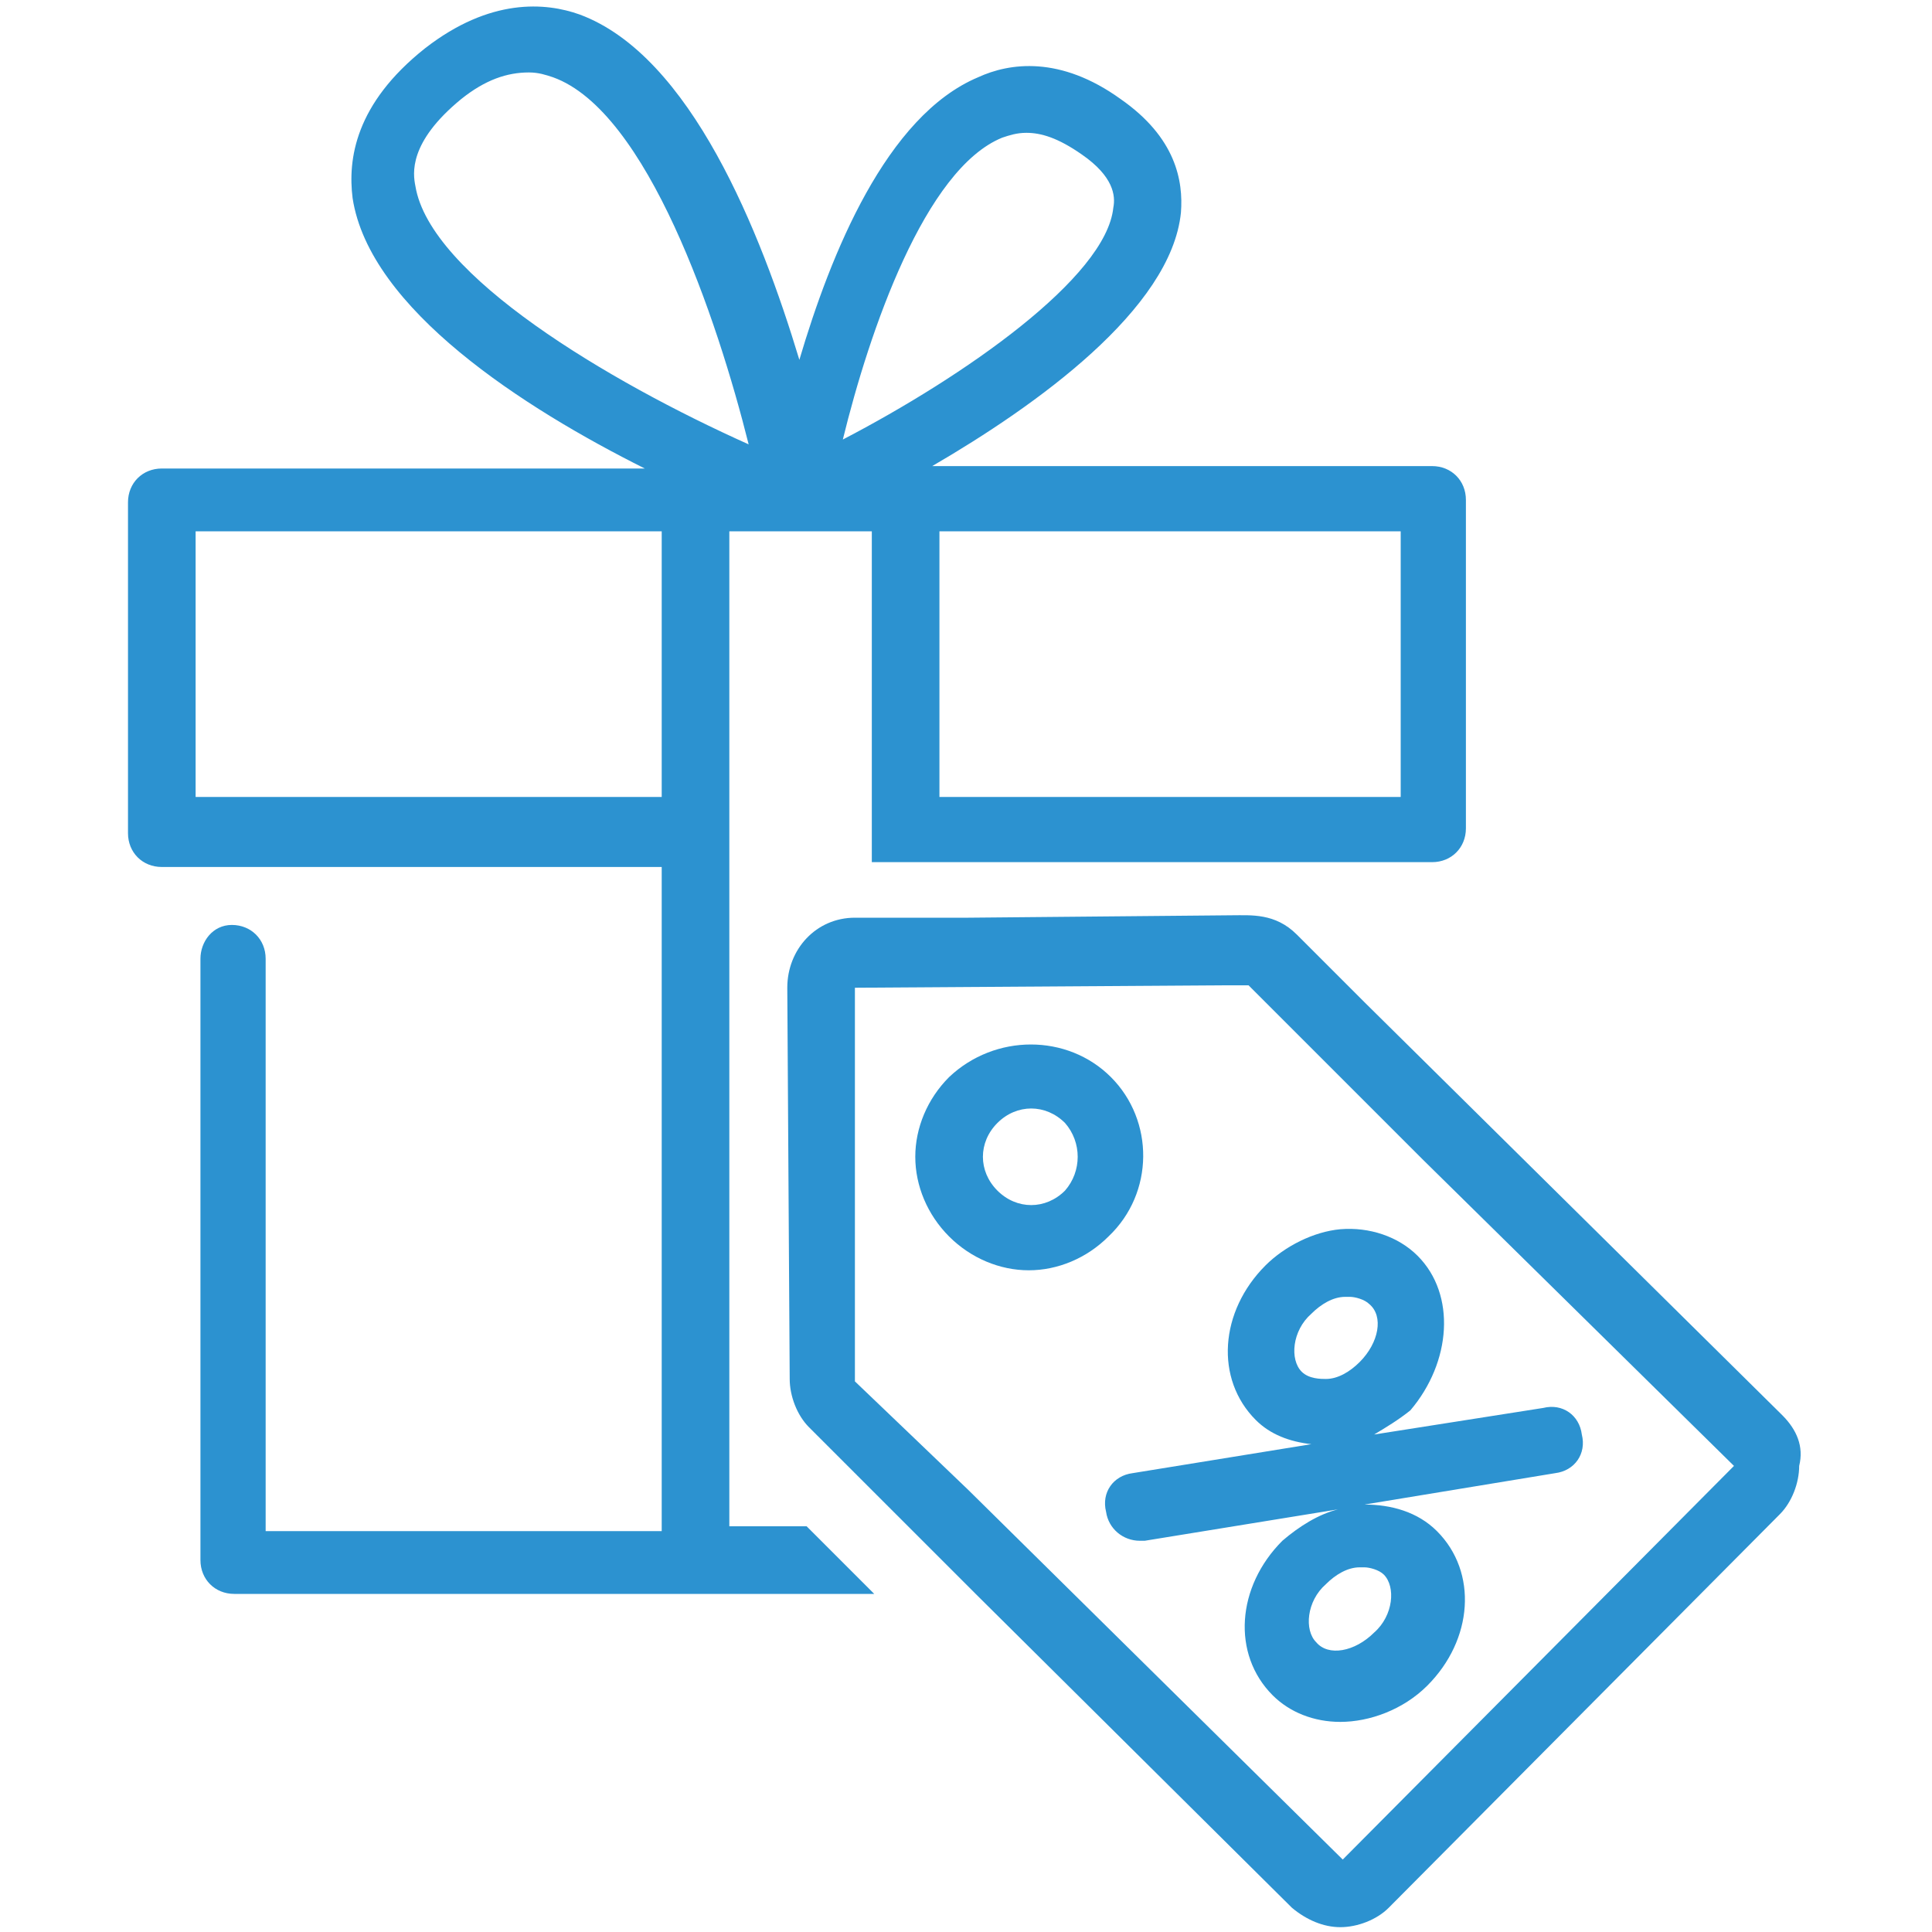 <?xml version="1.0" encoding="utf-8"?>
<!-- Generator: Adobe Illustrator 25.3.1, SVG Export Plug-In . SVG Version: 6.00 Build 0)  -->
<svg version="1.1" id="Capa_1" xmlns="http://www.w3.org/2000/svg" xmlns:xlink="http://www.w3.org/1999/xlink" x="0px" y="0px"
	 viewBox="0 0 80 80" style="enable-background:new 0 0 80 80;" xml:space="preserve">
<style type="text/css">
	.st0{fill:#2C92D0;}
</style>
<g>
	<path d="M47.4-58.3h6.9c0.3,0,0.5-0.2,0.5-0.5s-0.2-0.5-0.5-0.5h-6.9c-0.3,0-0.5,0.2-0.5,0.5S47.2-58.3,47.4-58.3z"/>
	<path d="M47.4-60.3h6.9c0.3,0,0.5-0.2,0.5-0.5s-0.2-0.5-0.5-0.5h-6.9c-0.3,0-0.5,0.2-0.5,0.5S47.2-60.3,47.4-60.3z"/>
	<path d="M60.4-76.3h-3.8c0,0,0,0,0,0L54.5-79c-0.2-0.2-0.4-0.3-0.7-0.3h-7.8c-0.6,0-1,0.5-1,1v2h-3.5c-1.4,0-2.5,1.1-2.5,2.5v6.9
		c0,1.4,1.1,2.5,2.5,2.5h19c1.4,0,2.5-1.1,2.5-2.5v-6.9C62.9-75.2,61.8-76.3,60.4-76.3z M53.7-78.3l2.2,2.7v3.4h-10l0-6L53.7-78.3z
		 M61.9-66.9c0,0.8-0.7,1.5-1.5,1.5h-19c-0.8,0-1.5-0.7-1.5-1.5v-6.9c0-0.8,0.7-1.5,1.5-1.5h3.5v3.5c0,0.3,0.2,0.5,0.5,0.5h11
		c0.3,0,0.5-0.2,0.5-0.5v-3.5h3.5c0.8,0,1.5,0.7,1.5,1.5V-66.9z"/>
	<path d="M56.4-63.3c-0.3,0-0.5,0.2-0.5,0.5l0,6.4l-10,0v-6.4c0-0.3-0.2-0.5-0.5-0.5s-0.5,0.2-0.5,0.5v6.4c0,0.6,0.4,1,1,1h10
		c0.5,0,1-0.5,1-1v-6.4C56.9-63,56.7-63.3,56.4-63.3z"/>
	<path d="M59.7-68.2c-0.1-0.1-0.4-0.2-0.5-0.1c-0.1,0-0.1,0.1-0.2,0.1c0,0-0.1,0.1-0.1,0.2c0,0.1,0,0.1,0,0.2c0,0.1,0,0.1,0,0.2
		c0,0.1,0.1,0.1,0.1,0.2c0,0.1,0.1,0.1,0.2,0.1c0.1,0,0.1,0,0.2,0c0.1,0,0.1,0,0.2,0c0.1,0,0.1-0.1,0.2-0.1c0,0,0.1-0.1,0.1-0.2
		c0-0.1,0-0.1,0-0.2c0-0.1,0-0.1,0-0.2C59.8-68.1,59.8-68.2,59.7-68.2z"/>
</g>
<g>
	<path class="st0" d="M73.8,58.6C73.8,58.6,73.8,58.6,73.8,58.6L56.5,41.5l-0.3-0.3l-2.5-2.5c-0.9-0.9-1.9-0.8-2.7-0.8L40.1,38
		l-2.8,0l-1.9,0c-1.6,0-2.8,1.3-2.8,2.9l0.1,16.2c0,0.7,0.3,1.5,0.8,2l4,4l2.9,2.9l13.1,13c0.6,0.5,1.3,0.8,2,0.8
		c0.7,0,1.5-0.3,2-0.8l16.2-16.3c0.5-0.5,0.8-1.3,0.8-2C74.7,59.9,74.4,59.2,73.8,58.6z M55.6,77L40.1,61.7l-2.4-2.3l-2.3-2.2
		l0-16.3l15.2-0.1l0.4,0c0.1,0,0.2,0,0.3,0c0.2,0,0.3,0,0.4,0l5.8,5.8l1.4,1.4l12.9,12.7L55.6,77z"/>
	<path class="st0" d="M30.2,63.3V22h5.9v13.7h23.2c0.8,0,1.4-0.6,1.4-1.4V20.7c0-0.8-0.6-1.4-1.4-1.4H38.6
		c4.3-2.5,9.9-6.5,10.3-10.5c0.1-1.3-0.2-3.1-2.5-4.7c-2.5-1.8-4.6-1.5-5.9-0.9c-3.8,1.6-6.1,7.3-7.4,11.7
		c-1.6-5.3-4.5-12.6-9.1-14.3c-1.4-0.5-3.7-0.7-6.4,1.4c-2.9,2.3-3.2,4.6-3,6.2c0.7,4.6,7.1,8.7,12.1,11.2H6.7
		c-0.8,0-1.4,0.6-1.4,1.4v13.7c0,0.8,0.6,1.4,1.4,1.4h20.7v27.5H11V39.7c0-0.8-0.6-1.4-1.4-1.4S8.3,39,8.3,39.7v24.9
		c0,0.8,0.6,1.4,1.4,1.4h19.2h7.3l-2.8-2.8H30.2z M38.9,22h19.1v11H38.9V22z M41.5,5.7c0.3-0.1,0.6-0.2,1-0.2c0.6,0,1.3,0.2,2.3,0.9
		c1.3,0.9,1.4,1.7,1.3,2.2c-0.3,2.9-6.2,7-11.2,9.6C36,13.7,38.3,7,41.5,5.7z M27.4,33H8.1V22h19.3V33z M17.2,7.7
		c-0.1-0.5-0.3-1.8,1.9-3.6C20.1,3.3,21,3,21.9,3c0.4,0,0.7,0.1,1,0.2c3.9,1.4,6.8,10,8.1,15.2C25.2,15.8,17.8,11.4,17.2,7.7z"/>
	<path class="st0" d="M46,44.6c-1.8-1.8-4.8-1.8-6.7,0c-0.9,0.9-1.4,2.1-1.4,3.3s0.5,2.4,1.4,3.3c0.9,0.9,2.1,1.4,3.3,1.4
		s2.4-0.5,3.3-1.4C47.8,49.4,47.8,46.4,46,44.6z M44.1,49.3c-0.8,0.8-2,0.8-2.8,0c-0.4-0.4-0.6-0.9-0.6-1.4s0.2-1,0.6-1.4
		c0.4-0.4,0.9-0.6,1.4-0.6c0.5,0,1,0.2,1.4,0.6C44.8,47.3,44.8,48.5,44.1,49.3z"/>
	<path class="st0" d="M58.7,52c-0.8-0.8-2-1.2-3.2-1.1c-1.1,0.1-2.3,0.7-3.1,1.5c-1.9,1.9-2.1,4.7-0.4,6.4c0.6,0.6,1.4,0.9,2.3,1
		l-7.4,1.2c-0.8,0.1-1.3,0.8-1.1,1.6c0.1,0.7,0.7,1.2,1.4,1.2c0.1,0,0.1,0,0.2,0l8-1.3c-0.8,0.2-1.6,0.7-2.3,1.3
		c-1.9,1.9-2.1,4.7-0.4,6.4c0.7,0.7,1.7,1.1,2.8,1.1c1.2,0,2.6-0.5,3.6-1.5c1.9-1.9,2.1-4.7,0.4-6.4c-0.8-0.8-1.9-1.1-3-1.1l7.9-1.3
		c0.8-0.1,1.3-0.8,1.1-1.6c-0.1-0.8-0.8-1.3-1.6-1.1l-7,1.1c0.5-0.3,1-0.6,1.5-1C60.1,56.4,60.3,53.6,58.7,52z M56.5,64.9
		c0.2,0,0.6,0.1,0.8,0.3c0.5,0.5,0.4,1.7-0.4,2.4c-0.8,0.8-1.9,1-2.4,0.4c-0.5-0.5-0.4-1.7,0.4-2.4c0.4-0.4,0.9-0.7,1.4-0.7
		C56.4,64.9,56.5,64.9,56.5,64.9z M56.3,56.4c-0.4,0.4-0.9,0.7-1.4,0.7c-0.2,0-0.7,0-1-0.3c-0.5-0.5-0.4-1.7,0.4-2.4
		c0.4-0.4,0.9-0.7,1.4-0.7c0,0,0.1,0,0.2,0c0.2,0,0.6,0.1,0.8,0.3C57.3,54.5,57.1,55.6,56.3,56.4z"/>
</g>
</svg>
